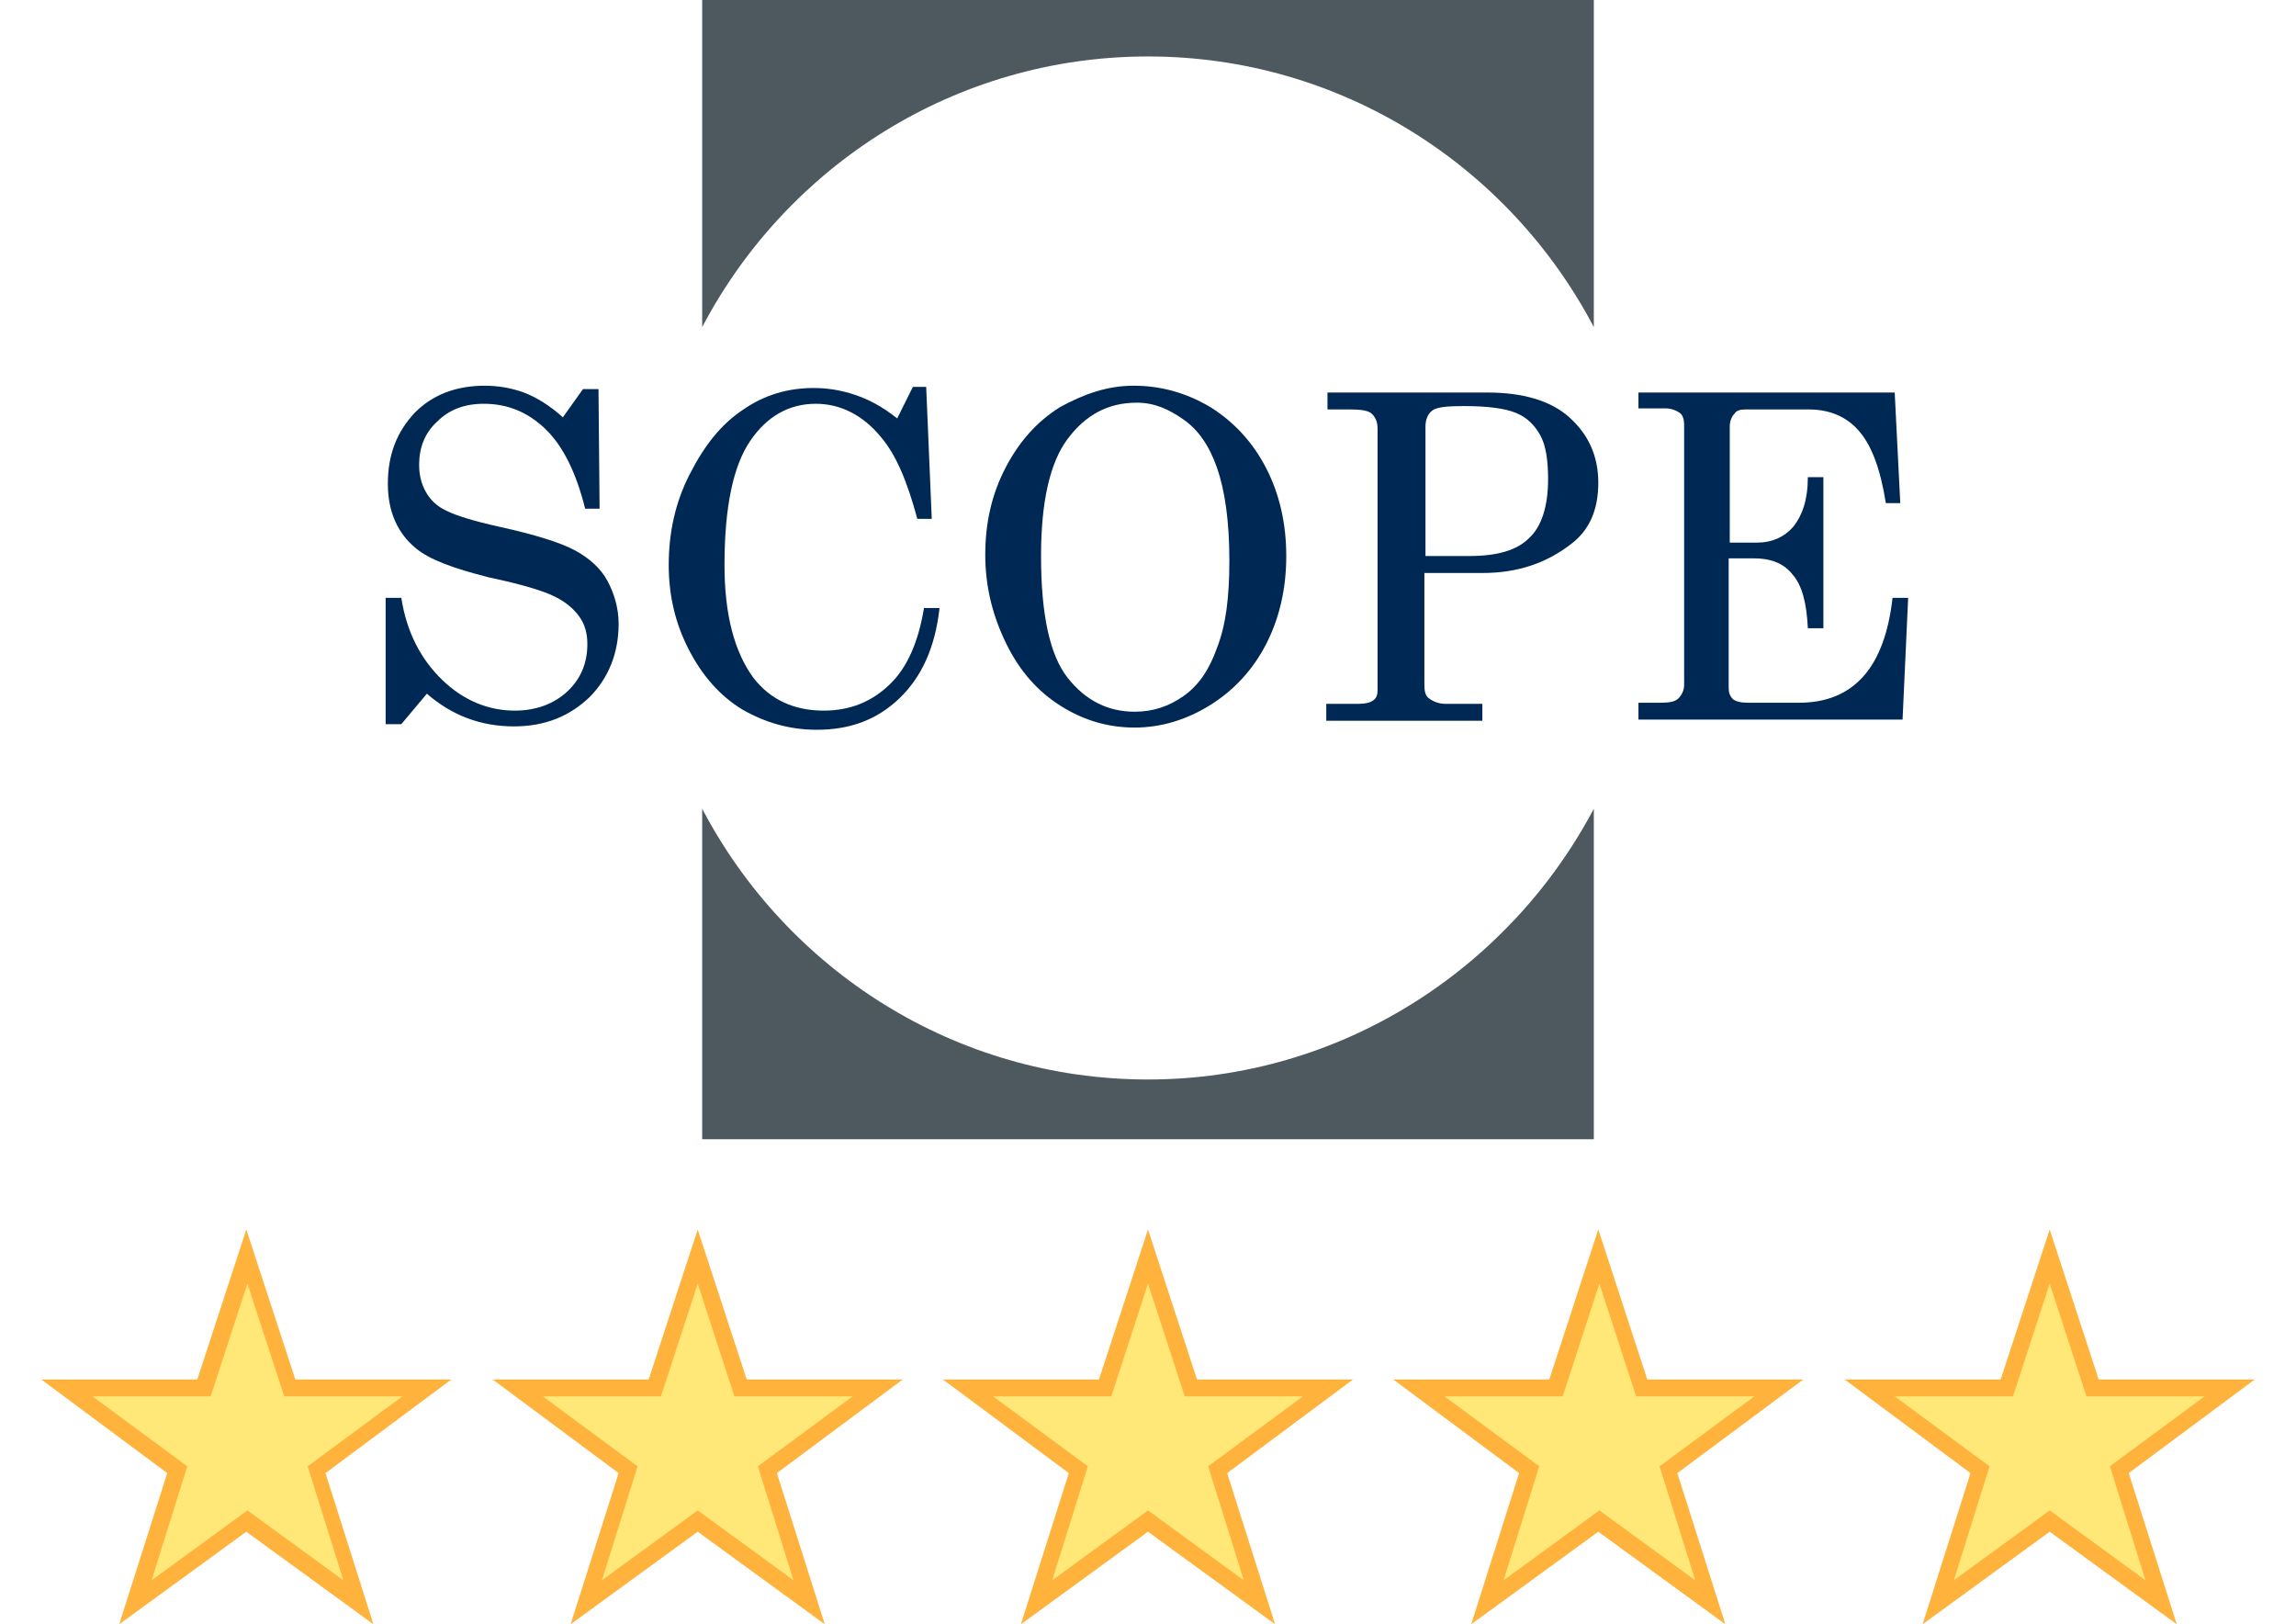 <?xml version="1.0" encoding="UTF-8"?>
<svg xmlns="http://www.w3.org/2000/svg" width="102.5" height="72.5" viewBox="0 0 82 58" version="1.1">
 <g id="surface1">
  <path d="M 41 2.016 C 47.887 2.016 53.898 5.922 56.922 11.68 L 56.922 0 L 25.078 0 L 25.078 11.68 C 28.102 5.922 34.113 2.016 41 2.016 Z " fill="#4d595f"/>
  <path d="M 41 38.547 C 34.113 38.547 28.102 34.641 25.078 28.879 L 25.078 40.68 L 56.922 40.68 L 56.922 28.879 C 53.898 34.598 47.887 38.547 41 38.547 Z " fill="#4d595f"/>
  <path d="M 20.102 14.902 L 20.82 13.895 L 21.375 13.895 L 21.414 18.164 L 20.898 18.164 C 20.578 16.875 20.102 15.91 19.465 15.305 C 18.828 14.703 18.113 14.418 17.277 14.418 C 16.598 14.418 16.043 14.621 15.605 15.062 C 15.168 15.465 14.969 15.992 14.969 16.594 C 14.969 16.957 15.047 17.277 15.207 17.562 C 15.363 17.844 15.605 18.086 15.961 18.246 C 16.281 18.406 16.918 18.609 17.832 18.809 C 19.105 19.09 20.023 19.375 20.539 19.656 C 21.059 19.938 21.457 20.301 21.695 20.742 C 21.934 21.188 22.094 21.711 22.094 22.273 C 22.094 23.32 21.734 24.207 21.059 24.891 C 20.34 25.578 19.465 25.938 18.352 25.938 C 17.156 25.938 16.121 25.535 15.246 24.77 L 14.332 25.859 L 13.773 25.859 L 13.773 21.348 L 14.332 21.348 C 14.527 22.598 15.047 23.562 15.805 24.289 C 16.559 25.012 17.434 25.375 18.391 25.375 C 19.148 25.375 19.785 25.133 20.262 24.691 C 20.738 24.246 20.977 23.684 20.977 23 C 20.977 22.637 20.898 22.312 20.699 22.031 C 20.5 21.75 20.223 21.508 19.824 21.309 C 19.426 21.105 18.629 20.863 17.477 20.621 C 16.199 20.301 15.324 19.977 14.848 19.574 C 14.211 19.051 13.852 18.285 13.852 17.277 C 13.852 16.23 14.172 15.426 14.809 14.742 C 15.445 14.098 16.281 13.773 17.316 13.773 C 17.793 13.773 18.27 13.855 18.707 14.016 C 19.148 14.18 19.664 14.5 20.102 14.902 Z " fill="#002854"/>
  <path d="M 32.043 14.941 L 32.602 13.816 L 33.078 13.816 L 33.277 18.527 L 32.762 18.527 C 32.402 17.199 32.004 16.23 31.445 15.586 C 30.809 14.82 30.012 14.418 29.137 14.418 C 28.184 14.418 27.387 14.863 26.789 15.75 C 26.191 16.633 25.875 18.086 25.875 20.18 C 25.875 21.953 26.23 23.281 26.91 24.207 C 27.504 24.973 28.34 25.375 29.418 25.375 C 30.371 25.375 31.129 25.055 31.766 24.449 C 32.402 23.844 32.801 22.918 33 21.711 L 33.555 21.711 C 33.398 23.121 32.918 24.168 32.125 24.934 C 31.328 25.695 30.371 26.059 29.176 26.059 C 28.223 26.059 27.348 25.816 26.512 25.336 C 25.715 24.852 25.078 24.125 24.602 23.199 C 24.121 22.273 23.883 21.266 23.883 20.18 C 23.883 19.012 24.121 17.922 24.641 16.918 C 25.156 15.91 25.754 15.145 26.551 14.621 C 27.309 14.098 28.145 13.855 29.059 13.855 C 29.574 13.855 30.055 13.938 30.531 14.098 C 31.008 14.258 31.488 14.5 32.043 14.941 Z " fill="#002854"/>
  <path d="M 40.484 13.773 C 41.438 13.773 42.352 14.016 43.23 14.539 C 44.066 15.062 44.742 15.789 45.219 16.715 C 45.695 17.641 45.938 18.688 45.938 19.855 C 45.938 21.023 45.695 22.07 45.219 23 C 44.742 23.926 44.066 24.648 43.23 25.172 C 42.395 25.695 41.477 25.98 40.523 25.98 C 39.605 25.98 38.73 25.738 37.895 25.215 C 37.059 24.691 36.422 23.965 35.945 23 C 35.469 22.031 35.188 20.984 35.188 19.816 C 35.188 18.648 35.426 17.641 35.906 16.715 C 36.383 15.789 37.02 15.062 37.855 14.539 C 38.73 14.059 39.566 13.773 40.484 13.773 Z M 40.602 14.379 C 39.566 14.379 38.77 14.82 38.133 15.668 C 37.496 16.516 37.18 17.922 37.18 19.855 C 37.18 21.953 37.496 23.402 38.133 24.207 C 38.77 25.012 39.566 25.414 40.523 25.414 C 41.199 25.414 41.758 25.215 42.273 24.852 C 42.793 24.488 43.188 23.926 43.469 23.121 C 43.785 22.312 43.906 21.309 43.906 20.02 C 43.906 18.609 43.746 17.52 43.469 16.715 C 43.188 15.91 42.793 15.348 42.273 14.984 C 41.758 14.621 41.238 14.379 40.602 14.379 Z " fill="#002854"/>
  <path d="M 47.41 14.016 L 53.102 14.016 C 54.375 14.016 55.371 14.297 56.047 14.902 C 56.723 15.508 57.082 16.273 57.082 17.238 C 57.082 18.207 56.762 18.93 56.125 19.414 C 55.25 20.098 54.215 20.461 52.941 20.461 L 50.871 20.461 L 50.871 24.449 C 50.871 24.691 50.91 24.852 51.031 24.934 C 51.191 25.055 51.391 25.133 51.629 25.133 L 52.941 25.133 L 52.941 25.738 L 47.367 25.738 L 47.367 25.133 L 48.523 25.133 C 48.762 25.133 48.922 25.094 49.039 25.012 C 49.16 24.934 49.199 24.812 49.199 24.648 L 49.199 15.305 C 49.199 15.062 49.121 14.902 49 14.781 C 48.883 14.66 48.602 14.621 48.246 14.621 L 47.41 14.621 Z M 50.91 19.855 L 52.465 19.855 C 53.461 19.855 54.176 19.656 54.613 19.211 C 55.051 18.809 55.289 18.086 55.289 17.117 C 55.289 16.434 55.211 15.91 55.012 15.547 C 54.812 15.184 54.535 14.902 54.137 14.742 C 53.738 14.582 53.141 14.5 52.266 14.5 C 51.668 14.5 51.309 14.539 51.152 14.66 C 50.992 14.781 50.91 14.984 50.91 15.227 Z " fill="#002854"/>
  <path d="M 58.516 14.016 L 67.668 14.016 L 67.867 17.965 L 67.352 17.965 C 67.152 16.715 66.832 15.871 66.355 15.348 C 65.918 14.863 65.32 14.621 64.605 14.621 L 62.336 14.621 C 62.137 14.621 62.016 14.66 61.938 14.781 C 61.859 14.863 61.777 15.023 61.777 15.227 L 61.777 19.375 L 62.773 19.375 C 63.293 19.375 63.73 19.172 64.047 18.809 C 64.367 18.406 64.566 17.844 64.566 17.039 L 65.121 17.039 L 65.121 22.434 L 64.566 22.434 C 64.523 21.547 64.367 20.902 64.008 20.5 C 63.688 20.098 63.211 19.938 62.656 19.938 L 61.738 19.938 L 61.738 24.57 C 61.738 24.73 61.777 24.852 61.898 24.973 C 62.016 25.055 62.176 25.094 62.457 25.094 L 64.246 25.094 C 66.195 25.094 67.312 23.844 67.59 21.348 L 68.148 21.348 L 67.949 25.695 L 58.516 25.695 L 58.516 25.094 L 59.312 25.094 C 59.629 25.094 59.828 25.055 59.949 24.934 C 60.066 24.812 60.148 24.648 60.148 24.449 L 60.148 15.184 C 60.148 14.984 60.105 14.82 59.988 14.742 C 59.867 14.66 59.707 14.582 59.469 14.582 L 58.516 14.582 Z " fill="#002854"/>
  <path d="M 8.797 44.871 L 10.348 49.543 L 15.246 49.582 L 11.266 52.48 L 12.777 57.234 L 8.797 54.336 L 4.855 57.234 L 6.328 52.48 L 2.387 49.582 L 7.285 49.543 Z " fill="#ffe878"/>
  <path d="M 13.336 58 L 8.797 54.695 L 4.258 58 L 5.973 52.602 L 1.473 49.258 L 7.047 49.258 L 8.797 43.902 L 10.547 49.258 L 16.121 49.258 L 11.625 52.602 Z M 3.305 49.863 L 6.688 52.359 L 5.414 56.43 L 8.836 53.934 L 12.262 56.43 L 10.988 52.359 L 14.371 49.863 L 10.152 49.863 L 8.836 45.836 L 7.523 49.863 Z " fill="#ffb33c"/>
  <path d="M 24.918 44.871 L 26.43 49.543 L 31.328 49.582 L 27.387 52.48 L 28.859 57.234 L 24.918 54.336 L 20.938 57.234 L 22.449 52.48 L 18.469 49.582 L 23.367 49.543 Z " fill="#ffe878"/>
  <path d="M 29.457 58 L 24.918 54.695 L 20.379 58 L 22.094 52.602 L 17.594 49.258 L 23.168 49.258 L 24.918 43.902 L 26.668 49.258 L 32.242 49.258 L 27.746 52.602 Z M 19.387 49.863 L 22.77 52.359 L 21.496 56.43 L 24.918 53.934 L 28.34 56.43 L 27.066 52.359 L 30.453 49.863 L 26.23 49.863 L 24.918 45.836 L 23.605 49.863 Z " fill="#ffb33c"/>
  <path d="M 41 44.871 L 42.512 49.543 L 47.41 49.582 L 43.469 52.48 L 44.98 57.234 L 41 54.336 L 37.02 57.234 L 38.531 52.48 L 34.59 49.582 L 39.488 49.543 Z " fill="#ffe878"/>
  <path d="M 45.539 58 L 41 54.695 L 36.461 58 L 38.172 52.602 L 33.676 49.258 L 39.25 49.258 L 41 43.902 L 42.75 49.258 L 48.324 49.258 L 43.828 52.602 Z M 35.469 49.863 L 38.852 52.359 L 37.578 56.43 L 41 53.934 L 44.422 56.43 L 43.148 52.359 L 46.531 49.863 L 42.312 49.863 L 41 45.836 L 39.688 49.863 Z " fill="#ffb33c"/>
  <path d="M 57.082 44.871 L 58.633 49.543 L 63.531 49.582 L 59.551 52.48 L 61.062 57.234 L 57.082 54.336 L 53.141 57.234 L 54.613 52.48 L 50.672 49.582 L 55.57 49.543 Z " fill="#ffe878"/>
  <path d="M 61.621 58 L 57.082 54.695 L 52.543 58 L 54.254 52.602 L 49.758 49.258 L 55.332 49.258 L 57.082 43.902 L 58.832 49.258 L 64.406 49.258 L 59.906 52.602 Z M 51.59 49.863 L 54.973 52.359 L 53.699 56.43 L 57.121 53.934 L 60.543 56.43 L 59.27 52.359 L 62.656 49.863 L 58.434 49.863 L 57.121 45.836 L 55.809 49.863 Z " fill="#ffb33c"/>
  <path d="M 73.203 44.871 L 74.715 49.543 L 79.613 49.582 L 75.672 52.48 L 77.184 57.234 L 73.203 54.336 L 69.223 57.234 L 70.734 52.48 L 66.754 49.582 L 71.652 49.543 Z " fill="#ffe878"/>
  <path d="M 77.742 58 L 73.203 54.695 L 68.664 58 L 70.375 52.602 L 65.879 49.258 L 71.453 49.258 L 73.203 43.902 L 74.953 49.258 L 80.527 49.258 L 76.027 52.602 Z M 67.668 49.863 L 71.055 52.359 L 69.781 56.43 L 73.203 53.934 L 76.625 56.43 L 75.352 52.359 L 78.734 49.863 L 74.516 49.863 L 73.203 45.836 L 71.891 49.863 Z " fill="#ffb33c"/>
 </g>
</svg>

